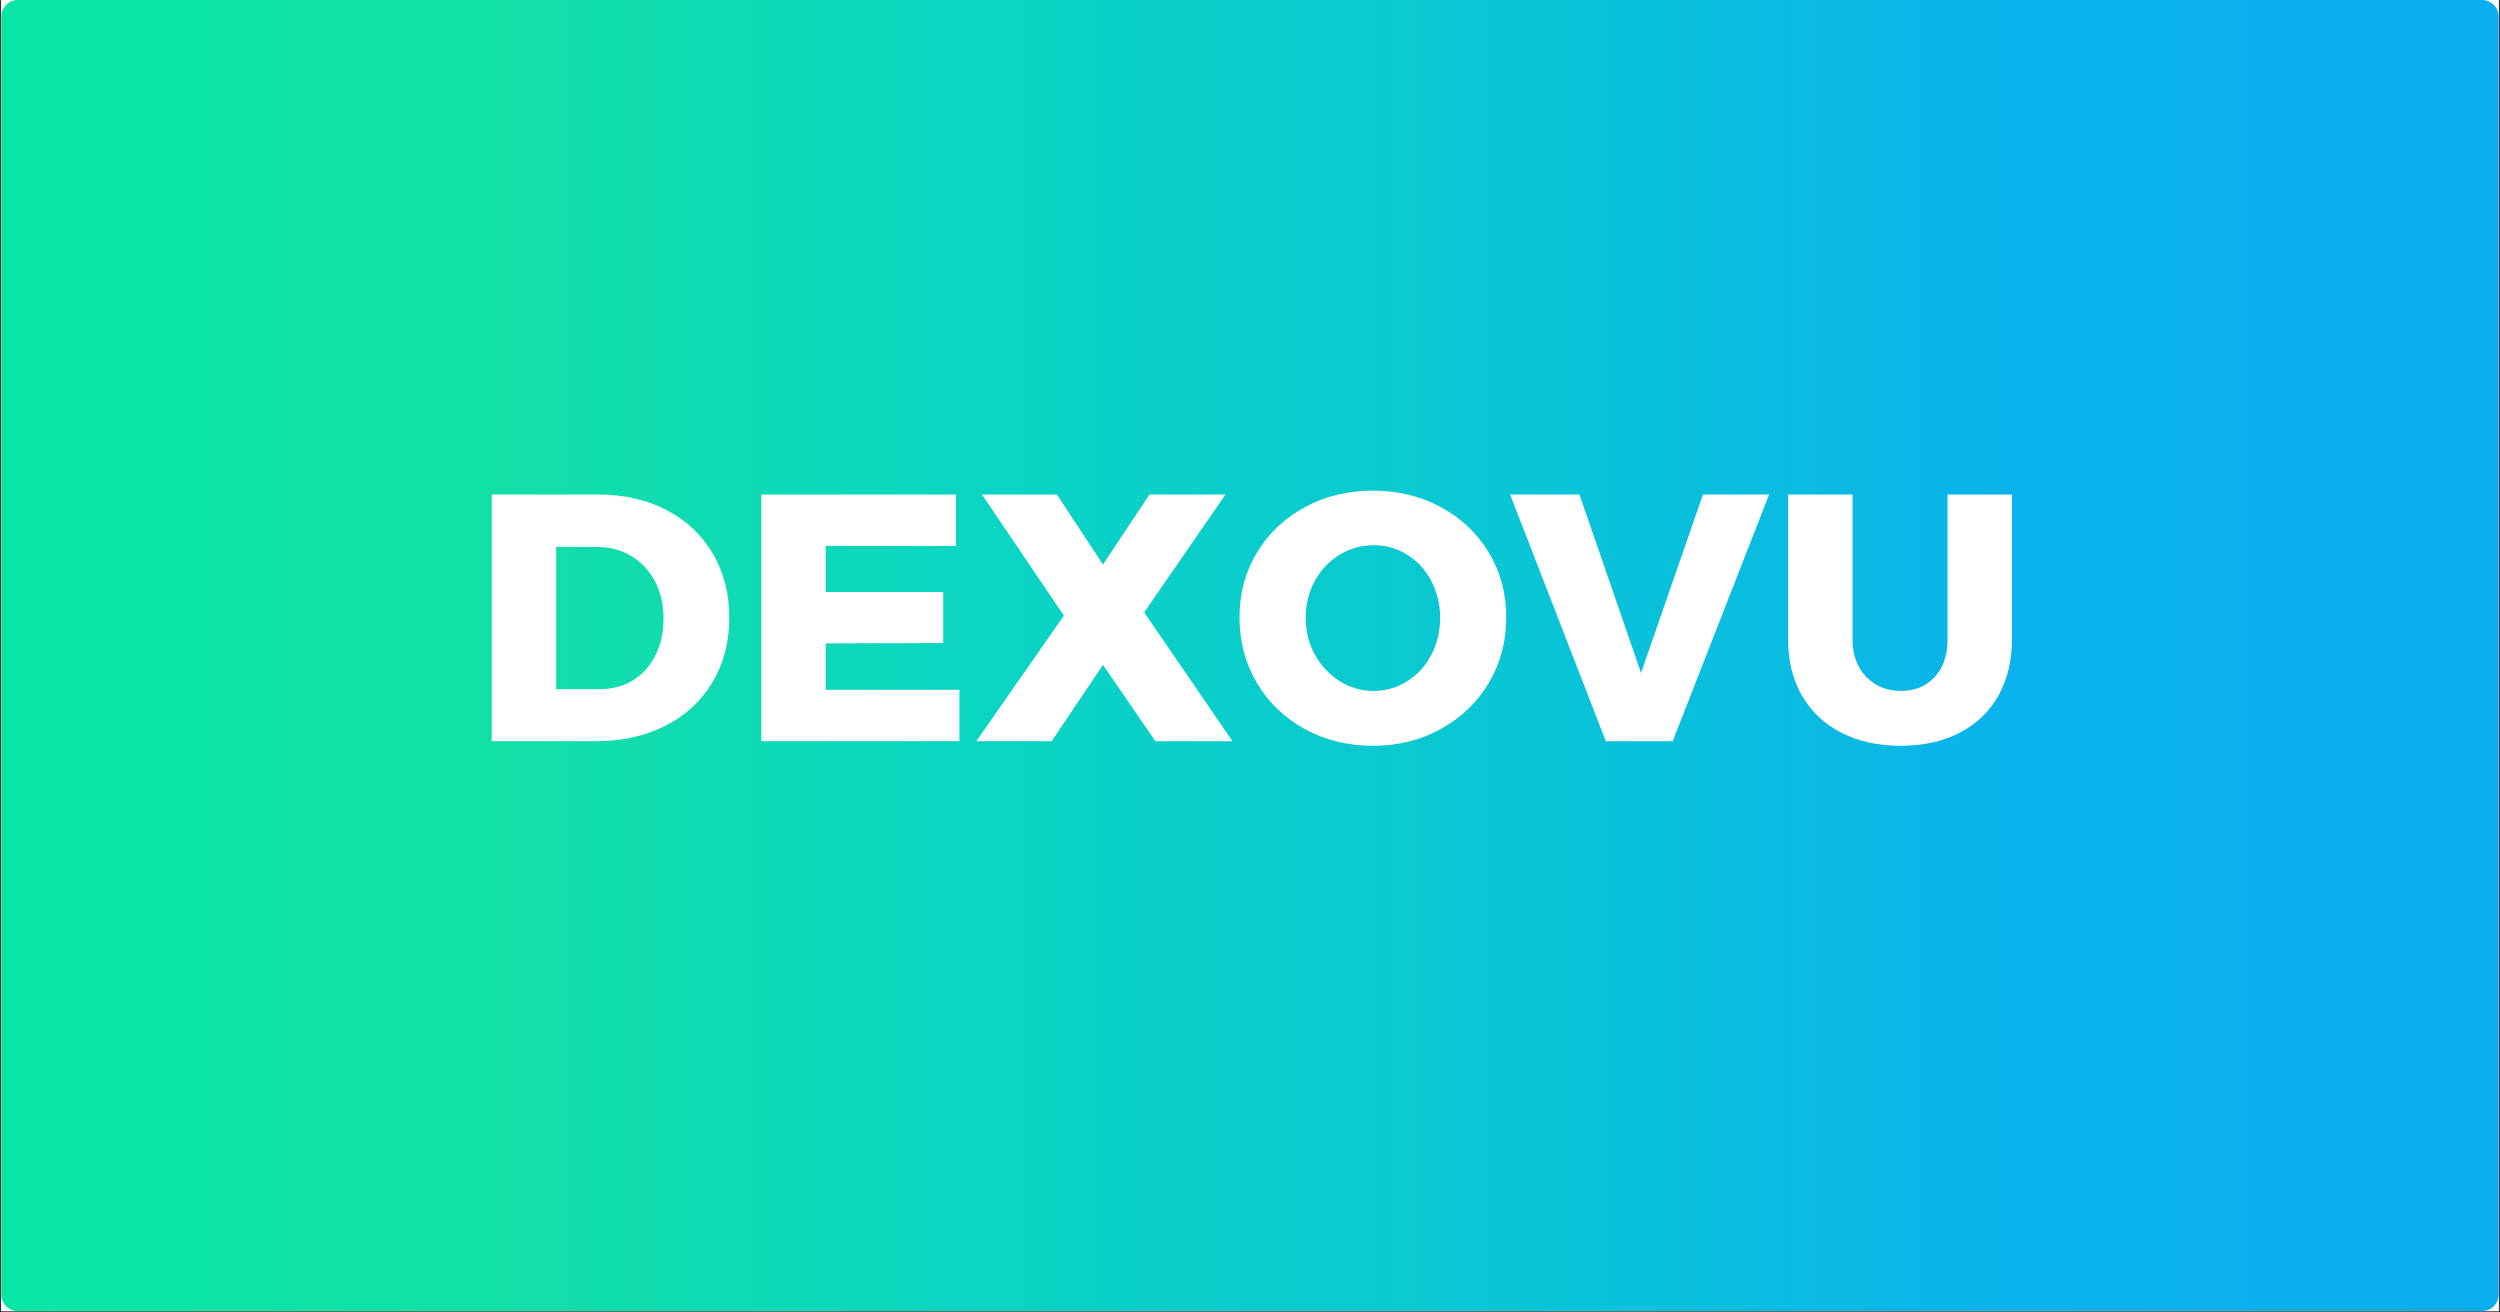 <svg xmlns="http://www.w3.org/2000/svg" xmlns:xlink="http://www.w3.org/1999/xlink" width="1200" zoomAndPan="magnify" viewBox="0 0 900 472.5" height="630" preserveAspectRatio="xMidYMid meet" version="1.0"><rect x="0" y="0" width="900" height="472.5" fill="#333333" stroke="none"/><defs><g/><clipPath id="878dd67bc6"><path d="M 0.477 0 L 899.523 0 L 899.523 472 L 0.477 472 Z M 0.477 0 " clip-rule="nonzero"/></clipPath><clipPath id="81bf7a5349"><path d="M 0.477 0 L 899.523 0 L 899.523 471.988 L 0.477 471.988 Z M 0.477 0 " clip-rule="nonzero"/></clipPath><clipPath id="e7eb576c22"><path d="M 6.469 0 L 893.531 0 C 896.84 0 899.523 2.684 899.523 5.992 L 899.523 466.008 C 899.523 469.316 896.84 472 893.531 472 L 6.469 472 C 3.16 472 0.477 469.316 0.477 466.008 L 0.477 5.992 C 0.477 2.684 3.16 0 6.469 0 Z M 6.469 0 " clip-rule="nonzero"/></clipPath><linearGradient x1="0" gradientTransform="matrix(0.529, 0, 0, 0.529, 0.476, -0.002)" y1="446.513" x2="1701" gradientUnits="userSpaceOnUse" y2="446.513" id="36009ad963"><stop stop-opacity="1" stop-color="rgb(3.099%, 90.199%, 65.5%)" offset="0"/><stop stop-opacity="1" stop-color="rgb(3.255%, 90.094%, 65.483%)" offset="0.016"/><stop stop-opacity="1" stop-color="rgb(3.568%, 89.882%, 65.453%)" offset="0.031"/><stop stop-opacity="1" stop-color="rgb(3.88%, 89.671%, 65.421%)" offset="0.047"/><stop stop-opacity="1" stop-color="rgb(4.193%, 89.461%, 65.39%)" offset="0.062"/><stop stop-opacity="1" stop-color="rgb(4.504%, 89.25%, 65.358%)" offset="0.078"/><stop stop-opacity="1" stop-color="rgb(4.817%, 89.04%, 65.327%)" offset="0.094"/><stop stop-opacity="1" stop-color="rgb(5.13%, 88.828%, 65.295%)" offset="0.109"/><stop stop-opacity="1" stop-color="rgb(5.443%, 88.617%, 65.265%)" offset="0.125"/><stop stop-opacity="1" stop-color="rgb(5.756%, 88.406%, 65.233%)" offset="0.141"/><stop stop-opacity="1" stop-color="rgb(6.067%, 88.196%, 65.202%)" offset="0.156"/><stop stop-opacity="1" stop-color="rgb(6.38%, 87.984%, 65.17%)" offset="0.172"/><stop stop-opacity="1" stop-color="rgb(6.693%, 87.773%, 65.14%)" offset="0.188"/><stop stop-opacity="1" stop-color="rgb(6.949%, 87.549%, 65.201%)" offset="0.203"/><stop stop-opacity="1" stop-color="rgb(6.987%, 87.344%, 65.5%)" offset="0.207"/><stop stop-opacity="1" stop-color="rgb(6.924%, 87.259%, 65.723%)" offset="0.211"/><stop stop-opacity="1" stop-color="rgb(6.862%, 87.172%, 65.945%)" offset="0.215"/><stop stop-opacity="1" stop-color="rgb(6.799%, 87.086%, 66.168%)" offset="0.219"/><stop stop-opacity="1" stop-color="rgb(6.737%, 87.001%, 66.391%)" offset="0.223"/><stop stop-opacity="1" stop-color="rgb(6.674%, 86.916%, 66.614%)" offset="0.227"/><stop stop-opacity="1" stop-color="rgb(6.612%, 86.829%, 66.837%)" offset="0.23"/><stop stop-opacity="1" stop-color="rgb(6.549%, 86.743%, 67.059%)" offset="0.234"/><stop stop-opacity="1" stop-color="rgb(6.487%, 86.656%, 67.281%)" offset="0.238"/><stop stop-opacity="1" stop-color="rgb(6.424%, 86.571%, 67.503%)" offset="0.242"/><stop stop-opacity="1" stop-color="rgb(6.361%, 86.485%, 67.726%)" offset="0.246"/><stop stop-opacity="1" stop-color="rgb(6.299%, 86.4%, 67.949%)" offset="0.25"/><stop stop-opacity="1" stop-color="rgb(6.236%, 86.313%, 68.172%)" offset="0.254"/><stop stop-opacity="1" stop-color="rgb(6.174%, 86.227%, 68.394%)" offset="0.258"/><stop stop-opacity="1" stop-color="rgb(6.111%, 86.14%, 68.617%)" offset="0.262"/><stop stop-opacity="1" stop-color="rgb(6.049%, 86.055%, 68.84%)" offset="0.266"/><stop stop-opacity="1" stop-color="rgb(5.986%, 85.97%, 69.063%)" offset="0.27"/><stop stop-opacity="1" stop-color="rgb(5.925%, 85.884%, 69.286%)" offset="0.273"/><stop stop-opacity="1" stop-color="rgb(5.862%, 85.797%, 69.508%)" offset="0.277"/><stop stop-opacity="1" stop-color="rgb(5.8%, 85.712%, 69.731%)" offset="0.281"/><stop stop-opacity="1" stop-color="rgb(5.737%, 85.625%, 69.952%)" offset="0.285"/><stop stop-opacity="1" stop-color="rgb(5.675%, 85.539%, 70.175%)" offset="0.289"/><stop stop-opacity="1" stop-color="rgb(5.612%, 85.454%, 70.398%)" offset="0.293"/><stop stop-opacity="1" stop-color="rgb(5.55%, 85.368%, 70.621%)" offset="0.297"/><stop stop-opacity="1" stop-color="rgb(5.487%, 85.281%, 70.844%)" offset="0.301"/><stop stop-opacity="1" stop-color="rgb(5.425%, 85.196%, 71.066%)" offset="0.305"/><stop stop-opacity="1" stop-color="rgb(5.362%, 85.109%, 71.289%)" offset="0.309"/><stop stop-opacity="1" stop-color="rgb(5.299%, 85.023%, 71.512%)" offset="0.312"/><stop stop-opacity="1" stop-color="rgb(5.237%, 84.938%, 71.735%)" offset="0.316"/><stop stop-opacity="1" stop-color="rgb(5.174%, 84.853%, 71.957%)" offset="0.32"/><stop stop-opacity="1" stop-color="rgb(5.112%, 84.766%, 72.18%)" offset="0.324"/><stop stop-opacity="1" stop-color="rgb(5.049%, 84.68%, 72.403%)" offset="0.328"/><stop stop-opacity="1" stop-color="rgb(4.987%, 84.595%, 72.624%)" offset="0.332"/><stop stop-opacity="1" stop-color="rgb(4.924%, 84.509%, 72.847%)" offset="0.336"/><stop stop-opacity="1" stop-color="rgb(4.861%, 84.422%, 73.07%)" offset="0.34"/><stop stop-opacity="1" stop-color="rgb(4.799%, 84.337%, 73.293%)" offset="0.344"/><stop stop-opacity="1" stop-color="rgb(4.736%, 84.25%, 73.515%)" offset="0.348"/><stop stop-opacity="1" stop-color="rgb(4.674%, 84.164%, 73.738%)" offset="0.352"/><stop stop-opacity="1" stop-color="rgb(4.611%, 84.079%, 73.961%)" offset="0.355"/><stop stop-opacity="1" stop-color="rgb(4.549%, 83.994%, 74.184%)" offset="0.359"/><stop stop-opacity="1" stop-color="rgb(4.486%, 83.907%, 74.406%)" offset="0.363"/><stop stop-opacity="1" stop-color="rgb(4.424%, 83.821%, 74.629%)" offset="0.367"/><stop stop-opacity="1" stop-color="rgb(4.361%, 83.734%, 74.852%)" offset="0.371"/><stop stop-opacity="1" stop-color="rgb(4.3%, 83.649%, 75.075%)" offset="0.375"/><stop stop-opacity="1" stop-color="rgb(4.237%, 83.563%, 75.296%)" offset="0.379"/><stop stop-opacity="1" stop-color="rgb(4.175%, 83.478%, 75.519%)" offset="0.383"/><stop stop-opacity="1" stop-color="rgb(4.112%, 83.391%, 75.742%)" offset="0.387"/><stop stop-opacity="1" stop-color="rgb(4.05%, 83.305%, 75.964%)" offset="0.391"/><stop stop-opacity="1" stop-color="rgb(3.987%, 83.218%, 76.187%)" offset="0.395"/><stop stop-opacity="1" stop-color="rgb(3.925%, 83.133%, 76.41%)" offset="0.398"/><stop stop-opacity="1" stop-color="rgb(3.905%, 83.029%, 76.564%)" offset="0.406"/><stop stop-opacity="1" stop-color="rgb(3.879%, 82.819%, 76.854%)" offset="0.414"/><stop stop-opacity="1" stop-color="rgb(3.864%, 82.605%, 77.127%)" offset="0.422"/><stop stop-opacity="1" stop-color="rgb(3.847%, 82.39%, 77.4%)" offset="0.43"/><stop stop-opacity="1" stop-color="rgb(3.831%, 82.175%, 77.675%)" offset="0.438"/><stop stop-opacity="1" stop-color="rgb(3.816%, 81.96%, 77.948%)" offset="0.445"/><stop stop-opacity="1" stop-color="rgb(3.801%, 81.744%, 78.221%)" offset="0.453"/><stop stop-opacity="1" stop-color="rgb(3.786%, 81.531%, 78.494%)" offset="0.461"/><stop stop-opacity="1" stop-color="rgb(3.769%, 81.316%, 78.767%)" offset="0.469"/><stop stop-opacity="1" stop-color="rgb(3.754%, 81.1%, 79.042%)" offset="0.477"/><stop stop-opacity="1" stop-color="rgb(3.738%, 80.885%, 79.315%)" offset="0.484"/><stop stop-opacity="1" stop-color="rgb(3.723%, 80.67%, 79.588%)" offset="0.492"/><stop stop-opacity="1" stop-color="rgb(3.706%, 80.457%, 79.861%)" offset="0.5"/><stop stop-opacity="1" stop-color="rgb(3.691%, 80.241%, 80.135%)" offset="0.508"/><stop stop-opacity="1" stop-color="rgb(3.676%, 80.026%, 80.409%)" offset="0.516"/><stop stop-opacity="1" stop-color="rgb(3.661%, 79.811%, 80.682%)" offset="0.523"/><stop stop-opacity="1" stop-color="rgb(3.644%, 79.596%, 80.956%)" offset="0.531"/><stop stop-opacity="1" stop-color="rgb(3.629%, 79.382%, 81.229%)" offset="0.539"/><stop stop-opacity="1" stop-color="rgb(3.613%, 79.167%, 81.502%)" offset="0.547"/><stop stop-opacity="1" stop-color="rgb(3.598%, 78.952%, 81.776%)" offset="0.555"/><stop stop-opacity="1" stop-color="rgb(3.581%, 78.737%, 82.05%)" offset="0.562"/><stop stop-opacity="1" stop-color="rgb(3.566%, 78.522%, 82.323%)" offset="0.57"/><stop stop-opacity="1" stop-color="rgb(3.551%, 78.308%, 82.596%)" offset="0.578"/><stop stop-opacity="1" stop-color="rgb(3.535%, 78.093%, 82.869%)" offset="0.586"/><stop stop-opacity="1" stop-color="rgb(3.519%, 77.878%, 83.144%)" offset="0.594"/><stop stop-opacity="1" stop-color="rgb(3.506%, 77.657%, 83.424%)" offset="0.602"/><stop stop-opacity="1" stop-color="rgb(3.51%, 77.397%, 83.737%)" offset="0.609"/><stop stop-opacity="1" stop-color="rgb(3.526%, 77.107%, 84.076%)" offset="0.617"/><stop stop-opacity="1" stop-color="rgb(3.542%, 76.819%, 84.416%)" offset="0.625"/><stop stop-opacity="1" stop-color="rgb(3.557%, 76.529%, 84.756%)" offset="0.633"/><stop stop-opacity="1" stop-color="rgb(3.572%, 76.241%, 85.095%)" offset="0.641"/><stop stop-opacity="1" stop-color="rgb(3.589%, 75.951%, 85.435%)" offset="0.648"/><stop stop-opacity="1" stop-color="rgb(3.604%, 75.662%, 85.776%)" offset="0.656"/><stop stop-opacity="1" stop-color="rgb(3.619%, 75.372%, 86.116%)" offset="0.664"/><stop stop-opacity="1" stop-color="rgb(3.635%, 75.084%, 86.455%)" offset="0.672"/><stop stop-opacity="1" stop-color="rgb(3.65%, 74.796%, 86.795%)" offset="0.68"/><stop stop-opacity="1" stop-color="rgb(3.667%, 74.506%, 87.135%)" offset="0.688"/><stop stop-opacity="1" stop-color="rgb(3.682%, 74.217%, 87.476%)" offset="0.695"/><stop stop-opacity="1" stop-color="rgb(3.697%, 73.927%, 87.814%)" offset="0.703"/><stop stop-opacity="1" stop-color="rgb(3.712%, 73.639%, 88.155%)" offset="0.711"/><stop stop-opacity="1" stop-color="rgb(3.729%, 73.349%, 88.495%)" offset="0.719"/><stop stop-opacity="1" stop-color="rgb(3.745%, 73.061%, 88.834%)" offset="0.727"/><stop stop-opacity="1" stop-color="rgb(3.76%, 72.772%, 89.174%)" offset="0.734"/><stop stop-opacity="1" stop-color="rgb(3.775%, 72.482%, 89.514%)" offset="0.742"/><stop stop-opacity="1" stop-color="rgb(3.792%, 72.194%, 89.854%)" offset="0.75"/><stop stop-opacity="1" stop-color="rgb(3.807%, 71.904%, 90.193%)" offset="0.758"/><stop stop-opacity="1" stop-color="rgb(3.822%, 71.616%, 90.533%)" offset="0.766"/><stop stop-opacity="1" stop-color="rgb(3.838%, 71.326%, 90.874%)" offset="0.773"/><stop stop-opacity="1" stop-color="rgb(3.854%, 71.037%, 91.212%)" offset="0.781"/><stop stop-opacity="1" stop-color="rgb(3.87%, 70.747%, 91.553%)" offset="0.789"/><stop stop-opacity="1" stop-color="rgb(3.885%, 70.459%, 91.893%)" offset="0.797"/><stop stop-opacity="1" stop-color="rgb(3.896%, 70.181%, 92.203%)" offset="0.812"/><stop stop-opacity="1" stop-color="rgb(3.899%, 69.861%, 92.522%)" offset="0.844"/><stop stop-opacity="1" stop-color="rgb(3.899%, 69.487%, 92.882%)" offset="0.875"/><stop stop-opacity="1" stop-color="rgb(3.899%, 69.112%, 93.24%)" offset="0.906"/><stop stop-opacity="1" stop-color="rgb(3.899%, 68.736%, 93.6%)" offset="0.938"/><stop stop-opacity="1" stop-color="rgb(3.899%, 68.361%, 93.959%)" offset="0.969"/><stop stop-opacity="1" stop-color="rgb(3.899%, 67.987%, 94.319%)" offset="1"/></linearGradient></defs><g clip-path="url(#878dd67bc6)"><path fill="#ffffff" d="M 0.477 0 L 899.523 0 L 899.523 472 L 0.477 472 Z M 0.477 0 " fill-opacity="1" fill-rule="nonzero"/><path fill="#ffffff" d="M 0.477 0 L 899.523 0 L 899.523 472 L 0.477 472 Z M 0.477 0 " fill-opacity="1" fill-rule="nonzero"/></g><g clip-path="url(#81bf7a5349)"><g clip-path="url(#e7eb576c22)"><path fill="url(#36009ad963)" d="M 0.477 0 L 0.477 471.988 L 899.523 471.988 L 899.523 0 Z M 0.477 0 " fill-rule="nonzero"/></g></g><g fill="#ffffff" fill-opacity="1"><g transform="translate(168.421, 266.839)"><g><path d="M 46.875 -88.812 C 56.164 -88.812 64.379 -86.953 71.516 -83.234 C 78.648 -79.516 84.203 -74.297 88.172 -67.578 C 92.141 -60.867 94.125 -53.164 94.125 -44.469 C 94.125 -35.77 92.117 -28.039 88.109 -21.281 C 84.098 -14.531 78.438 -9.297 71.125 -5.578 C 63.82 -1.859 55.441 0 45.984 0 L 8.609 0 L 8.609 -88.812 Z M 47.516 -18.75 C 51.984 -18.75 55.945 -19.801 59.406 -21.906 C 62.875 -24.02 65.578 -27.02 67.516 -30.906 C 69.461 -34.789 70.438 -39.227 70.438 -44.219 C 70.438 -49.281 69.398 -53.754 67.328 -57.641 C 65.266 -61.523 62.414 -64.547 58.781 -66.703 C 55.145 -68.859 51.008 -69.938 46.375 -69.938 L 31.797 -69.938 L 31.797 -18.75 Z M 47.516 -18.75 "/></g></g></g><g fill="#ffffff" fill-opacity="1"><g transform="translate(265.457, 266.839)"><g><path d="M 8.609 0 L 8.609 -88.812 L 78.672 -88.812 L 78.672 -70.312 L 31.797 -70.312 L 31.797 -53.719 L 74.109 -53.719 L 74.109 -35.344 L 31.797 -35.219 L 31.797 -18.5 L 79.938 -18.5 L 79.938 0 Z M 8.609 0 "/></g></g></g><g fill="#ffffff" fill-opacity="1"><g transform="translate(350.965, 266.839)"><g><path d="M 32.047 -45.234 L 2.531 -88.812 L 29.516 -88.812 L 46.109 -63.594 L 62.844 -88.812 L 90.203 -88.812 L 60.938 -46.375 L 92.734 0 L 64.984 0 L 46.109 -27.484 L 27.625 0 L 0.5 0 Z M 32.047 -45.234 "/></g></g></g><g fill="#ffffff" fill-opacity="1"><g transform="translate(443.314, 266.839)"><g><path d="M 50.922 -90.203 C 59.961 -90.203 68.133 -88.219 75.438 -84.25 C 82.75 -80.281 88.492 -74.832 92.672 -67.906 C 96.848 -60.977 98.938 -53.207 98.938 -44.594 C 98.938 -35.895 96.848 -28.039 92.672 -21.031 C 88.492 -14.02 82.75 -8.488 75.438 -4.438 C 68.133 -0.383 59.961 1.641 50.922 1.641 C 41.891 1.641 33.719 -0.363 26.406 -4.375 C 19.102 -8.383 13.359 -13.914 9.172 -20.969 C 4.992 -28.02 2.906 -35.895 2.906 -44.594 C 2.906 -53.207 4.992 -60.977 9.172 -67.906 C 13.359 -74.832 19.102 -80.281 26.406 -84.25 C 33.719 -88.219 41.891 -90.203 50.922 -90.203 Z M 51.188 -70.562 C 46.789 -70.562 42.711 -69.422 38.953 -67.141 C 35.191 -64.859 32.211 -61.711 30.016 -57.703 C 27.828 -53.691 26.734 -49.281 26.734 -44.469 C 26.734 -39.57 27.852 -35.113 30.094 -31.094 C 32.332 -27.082 35.305 -23.914 39.016 -21.594 C 42.734 -19.27 46.789 -18.109 51.188 -18.109 C 55.57 -18.109 59.602 -19.27 63.281 -21.594 C 66.957 -23.914 69.848 -27.082 71.953 -31.094 C 74.066 -35.113 75.125 -39.57 75.125 -44.469 C 75.125 -49.281 74.066 -53.691 71.953 -57.703 C 69.848 -61.711 66.957 -64.859 63.281 -67.141 C 59.602 -69.422 55.57 -70.562 51.188 -70.562 Z M 51.188 -70.562 "/></g></g></g><g fill="#ffffff" fill-opacity="1"><g transform="translate(543.897, 266.839)"><g><path d="M 34.203 0 L -0.25 -88.812 L 24.703 -88.812 L 46.875 -24.578 L 69.172 -88.812 L 92.984 -88.812 L 58.281 0 Z M 34.203 0 "/></g></g></g><g fill="#ffffff" fill-opacity="1"><g transform="translate(636.626, 266.839)"><g><path d="M 30.281 -36.609 C 30.281 -31.035 31.926 -26.555 35.219 -23.172 C 38.508 -19.797 42.691 -18.109 47.766 -18.109 C 52.742 -18.109 56.773 -19.773 59.859 -23.109 C 62.941 -26.453 64.484 -30.953 64.484 -36.609 L 64.484 -88.812 L 87.672 -88.812 L 87.672 -36.609 C 87.672 -28.922 86.039 -22.188 82.781 -16.406 C 79.531 -10.625 74.883 -6.172 68.844 -3.047 C 62.812 0.078 55.742 1.641 47.641 1.641 C 39.523 1.641 32.406 0.078 26.281 -3.047 C 20.164 -6.172 15.438 -10.625 12.094 -16.406 C 8.758 -22.188 7.094 -28.922 7.094 -36.609 L 7.094 -88.812 L 30.281 -88.812 Z M 30.281 -36.609 "/></g></g></g></svg>